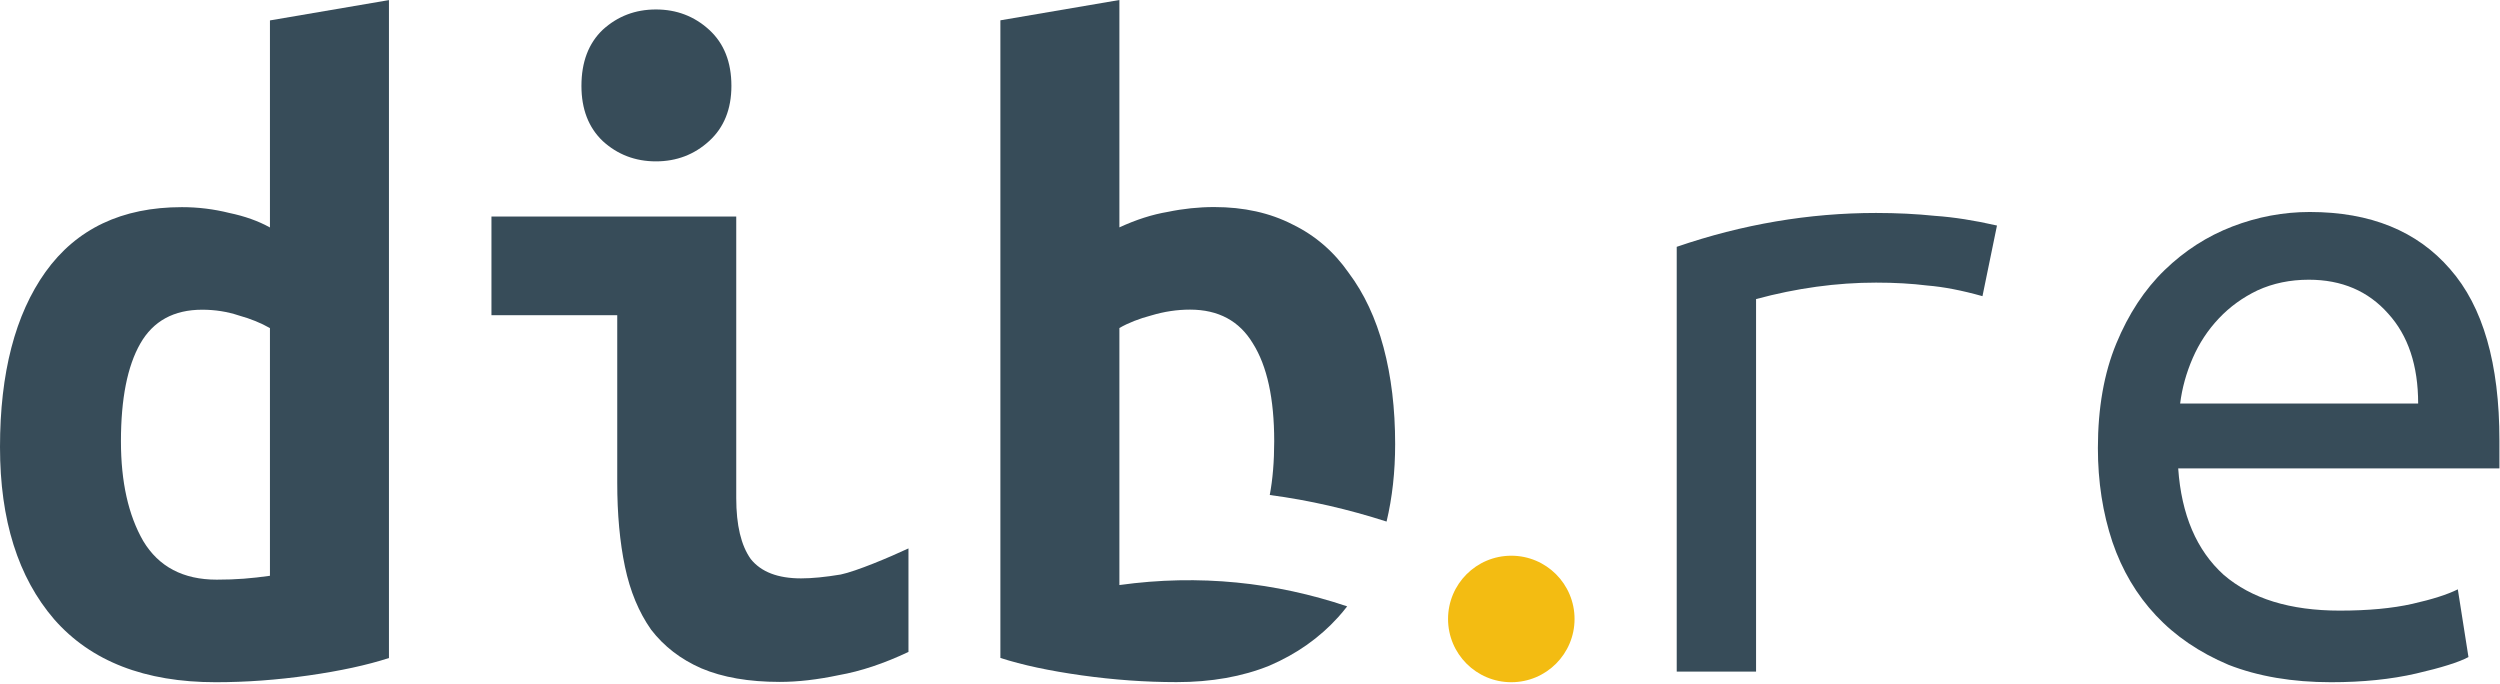 <svg width="607" height="166" viewBox="0 0 607 166" fill="none" xmlns="http://www.w3.org/2000/svg">
<g clip-path="url(#clip0_1_3)">
<path d="M407.108 163.058V59.928C423.082 54.447 439.213 51.706 455.501 51.706C460.513 51.706 465.29 51.941 469.831 52.411C474.373 52.724 479.385 53.507 484.866 54.76L481.343 71.909C476.331 70.5 471.867 69.638 467.952 69.325C464.193 68.855 460.043 68.62 455.501 68.62C445.948 68.62 436.238 69.952 426.371 72.614V163.058H407.108Z" fill="#374C59"/>
<path d="M29.365 107.147C29.365 117.014 31.166 125.08 34.768 131.344C38.527 137.609 44.478 140.741 52.622 140.741C54.971 140.741 57.164 140.663 59.2 140.506C61.236 140.349 63.35 140.114 65.543 139.801V79.662C63.35 78.409 60.844 77.391 58.025 76.608C55.206 75.668 52.231 75.198 49.098 75.198C42.207 75.198 37.196 77.939 34.063 83.42C30.931 88.902 29.365 96.811 29.365 107.147V107.147ZM94.438 159.769C89.113 161.492 82.614 162.902 74.94 163.998C67.266 165.094 59.748 165.642 52.387 165.642C35.16 165.642 22.082 160.553 13.156 150.373C4.385 140.193 0 126.254 0 108.557C0 90.546 3.68 76.373 11.041 66.036C18.559 55.543 29.6 50.297 44.165 50.297C48.08 50.297 51.917 50.766 55.676 51.706C59.435 52.489 62.724 53.664 65.543 55.23V4.957L94.438 0.024V159.769Z" fill="#374C59"/>
<path d="M366.944 165.642C375.426 165.642 382.301 158.767 382.301 150.285C382.301 141.804 375.426 134.928 366.944 134.928C358.463 134.928 351.587 141.804 351.587 150.285C351.587 158.767 358.463 165.642 366.944 165.642Z" fill="#F3BC12"/>
<path d="M271.789 0L242.894 4.934V159.746C248.219 161.469 254.796 162.878 262.627 163.975C270.457 165.071 278.133 165.619 285.65 165.619C294.107 165.619 301.625 164.287 308.203 161.625C314.781 158.806 320.339 154.89 324.881 149.879C325.653 149.027 326.383 148.136 327.092 147.225C309.741 141.387 291.219 139.353 271.789 142.049V139.543V119.93V79.639C273.981 78.386 276.567 77.367 279.543 76.584C282.675 75.644 285.807 75.176 288.939 75.176C295.83 75.176 300.92 77.915 304.209 83.397C307.654 88.878 309.377 96.788 309.377 107.125C309.377 112.058 309.012 116.406 308.297 120.189C317.978 121.459 327.396 123.663 336.66 126.635C338.044 120.826 338.742 114.56 338.742 107.828C338.742 99.214 337.803 91.383 335.924 84.336C334.044 77.288 331.223 71.26 327.465 66.248C323.862 61.08 319.321 57.164 313.84 54.502C308.358 51.683 302.016 50.273 294.812 50.273C291.053 50.273 287.294 50.664 283.535 51.447C279.776 52.074 275.861 53.328 271.789 55.207V0Z" fill="#374C59"/>
<path d="M177.585 20.856C177.585 26.494 175.784 30.958 172.182 34.247C168.58 37.536 164.273 39.18 159.261 39.18C154.25 39.18 149.943 37.536 146.341 34.247C142.895 30.958 141.173 26.494 141.173 20.856C141.173 15.062 142.895 10.52 146.341 7.231C149.943 3.942 154.25 2.298 159.261 2.298C164.273 2.298 168.58 3.942 172.182 7.231C175.784 10.52 177.585 15.062 177.585 20.856V20.856ZM220.576 158.285C214.624 161.104 208.986 162.983 203.661 163.923C198.493 165.019 193.716 165.567 189.331 165.567C181.814 165.567 175.471 164.471 170.303 162.278C165.291 160.086 161.219 156.953 158.087 152.882C155.111 148.653 152.997 143.563 151.744 137.612C150.491 131.66 149.865 124.848 149.865 117.174V76.532H119.325V52.571H178.76V120.932C178.76 127.51 179.934 132.443 182.284 135.732C184.789 138.865 188.861 140.431 194.5 140.431C197.162 140.431 200.373 140.117 204.131 139.491C207.89 138.708 215.877 135.345 220.576 133.153L220.576 158.285Z" fill="#374C59"/>
<path d="M560.816 51.471C575.538 51.471 586.892 56.091 594.879 65.332C602.867 74.415 606.86 88.275 606.86 106.912V113.725H528.867C529.65 125.001 533.33 133.615 539.908 139.566C546.643 145.361 556.039 148.258 568.099 148.258C574.99 148.258 580.863 147.71 585.718 146.614C590.573 145.518 594.253 144.343 596.759 143.09L599.343 159.535C596.994 160.787 592.765 162.119 586.657 163.528C580.549 164.938 573.658 165.642 565.984 165.642C556.587 165.642 548.287 164.233 541.083 161.414C534.035 158.438 528.162 154.445 523.464 149.433C518.765 144.421 515.241 138.47 512.892 131.579C510.543 124.531 509.368 116.936 509.368 108.792C509.368 99.082 510.856 90.625 513.832 83.42C516.808 76.216 520.723 70.265 525.578 65.566C530.433 60.868 535.914 57.344 542.022 54.995C548.13 52.646 554.395 51.471 560.816 51.471V51.471ZM587.127 97.985C587.127 88.745 584.7 81.463 579.845 76.138C574.99 70.656 568.568 67.916 560.581 67.916C556.039 67.916 551.889 68.777 548.13 70.5C544.528 72.222 541.396 74.493 538.734 77.312C536.071 80.132 533.957 83.342 532.391 86.944C530.825 90.546 529.807 94.227 529.337 97.985H587.127Z" fill="#374C59"/>
</g>
<defs>
<clipPath id="clip0_1_3">
<rect width="606.86" height="165.642" fill="white"/>
</clipPath>
</defs>
</svg>
